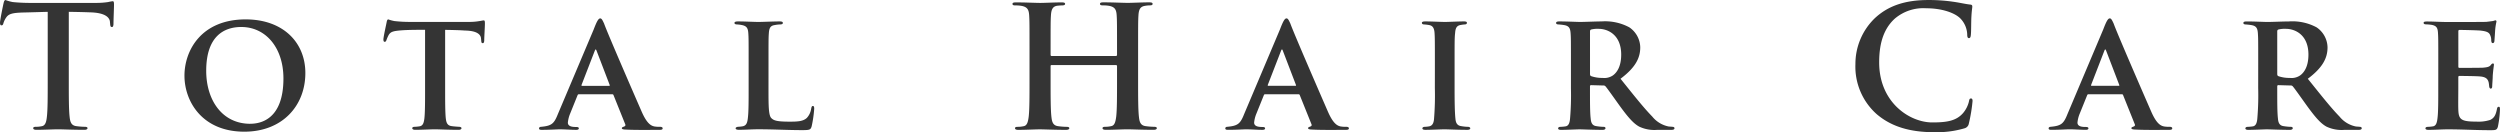 <svg xmlns="http://www.w3.org/2000/svg" width="474.464" height="25.088" viewBox="0 0 474.464 25.088">
  <defs>
    <style>
      .cls-1 {
        fill: #343434;
      }
    </style>
  </defs>
  <path id="パス_1873" data-name="パス 1873" class="cls-1" d="M-224.96-22.3c1.888.032,3.2.064,4.032.1,2.848.064,3.712.96,3.776,1.792,0,.1.032.256.032.352.032.48.1.64.352.64.192,0,.256-.192.288-.512,0-.832.1-3.04.1-3.712,0-.48-.032-.672-.256-.672a7.683,7.683,0,0,0-.864.16,15.332,15.332,0,0,1-2.208.16h-12.672c-1.056,0-2.272-.064-3.2-.16a7.413,7.413,0,0,1-1.376-.384c-.192,0-.288.192-.384.608-.064.256-.672,3.168-.672,3.68,0,.352.064.512.288.512.192,0,.288-.128.352-.384a3.791,3.791,0,0,1,.544-1.12c.48-.7,1.248-.864,3.1-.928,1.568-.032,3.552-.1,4.768-.128v13.12c0,2.944,0,5.472-.16,6.816-.1.928-.288,1.632-.928,1.76A5.222,5.222,0,0,1-231.2-.48c-.384,0-.512.1-.512.256,0,.224.224.32.64.32,1.28,0,3.3-.1,4.032-.1.9,0,2.912.1,5.024.1.352,0,.608-.1.608-.32,0-.16-.16-.256-.512-.256a13.482,13.482,0,0,1-1.632-.128c-.96-.128-1.152-.832-1.248-1.728-.16-1.376-.16-3.9-.16-6.848ZM-191.648.448c7.2,0,11.584-4.9,11.584-11.136,0-5.856-4.288-10.176-11.328-10.176-8.416,0-11.616,5.888-11.616,10.688C-203.008-5.344-199.68.448-191.648.448Zm1.12-1.5c-5.312,0-8.352-4.48-8.352-10.048,0-6.72,3.52-8.32,6.656-8.32,4.672,0,8,3.968,8,9.76C-184.224-1.856-188.576-1.056-190.528-1.056Zm36.992-17.824c1.76.032,2.944.064,3.712.128,2.368.032,3.04.768,3.1,1.5,0,.128.032.256.032.352.032.384.064.544.288.544.192,0,.256-.16.288-.448,0-.7.128-2.688.128-3.232,0-.48-.032-.64-.224-.64-.16,0-.384.064-.8.128a11.555,11.555,0,0,1-1.92.16h-11.328a26,26,0,0,1-2.88-.16,7.235,7.235,0,0,1-1.184-.32c-.16,0-.256.192-.32.576-.064.352-.576,2.624-.608,3.2,0,.32.064.48.256.48.16,0,.256-.128.32-.32a6.851,6.851,0,0,1,.384-.9c.384-.7.864-.832,2.5-.96,1.28-.1,3.392-.1,4.448-.1V-7.808c0,2.528,0,4.576-.128,5.728-.1.8-.256,1.376-.864,1.5a6.9,6.9,0,0,1-.96.1c-.352,0-.48.128-.48.256,0,.192.192.32.576.32,1.088,0,3.04-.1,3.68-.1.7,0,2.656.1,4.512.1.384,0,.576-.128.576-.32,0-.128-.16-.256-.48-.256-.416-.032-.992-.064-1.376-.128-.864-.1-1.024-.7-1.12-1.44-.128-1.184-.128-3.328-.128-5.76Zm31.712,12.224a.243.243,0,0,1,.256.192l2.176,5.408c.192.384-.032.48-.32.576-.16.064-.288.128-.288.256,0,.16.192.224.48.256C-117.5.16-114.144.1-112.8.1c.416,0,.544-.1.544-.288,0-.16-.128-.288-.48-.288a5.852,5.852,0,0,1-1.056-.064c-.672-.128-1.472-.544-2.5-2.944-1.792-4.1-6.528-15.008-7.072-16.576-.32-.7-.48-.992-.736-.992-.352,0-.672.608-1.248,2.112l-6.784,16.032c-.736,1.856-1.184,2.24-3.2,2.432-.224,0-.384.128-.384.288,0,.224.16.288.512.288,1.472,0,3.072-.1,3.392-.1.992,0,2.144.1,3.136.1.288,0,.512-.064.512-.288,0-.128-.1-.256-.48-.256-.608,0-1.6-.032-1.6-.832a5.862,5.862,0,0,1,.416-1.664l1.408-3.488c.064-.16.128-.224.256-.224Zm-5.7-1.6c-.128,0-.16-.064-.128-.16l2.528-6.528c.128-.32.224-.256.32,0l2.5,6.528c.032.1.032.16-.128.16Zm35.36-4.288c0-4.224,0-4.832.064-5.7.064-.96.288-1.408,1.056-1.536a6.326,6.326,0,0,1,1.056-.128c.384,0,.544-.1.544-.288s-.16-.288-.608-.288c-1.088,0-3.392.1-4,.1-.832,0-2.56-.1-3.9-.1q-.672,0-.672.288c0,.192.192.288.512.288a6.38,6.38,0,0,1,.96.128c.864.192,1.088.608,1.152,1.5.064.864.064,1.5.064,5.664v4.8c0,2.336,0,4.384-.128,5.5-.1,1.056-.288,1.568-.96,1.728a5.9,5.9,0,0,1-.9.1c-.32.032-.48.16-.48.288,0,.192.224.288.608.288,1.312,0,2.5-.1,3.648-.1,3.008,0,5.6.16,8.448.16,1.408,0,1.536-.1,1.728-.736a22.67,22.67,0,0,0,.48-3.3c0-.32-.032-.544-.256-.544s-.256.256-.32.512a3.243,3.243,0,0,1-.832,1.76c-.736.672-1.824.7-3.3.7-2.24,0-2.944-.192-3.392-.64-.576-.48-.576-2.368-.576-5.728Zm53.728-1.376c-.1,0-.192-.064-.192-.224v-.672c0-4.864,0-5.76.064-6.784.064-1.12.32-1.728,1.184-1.856a9.041,9.041,0,0,1,.928-.064c.288,0,.576-.064.576-.288s-.224-.288-.672-.288c-1.248,0-3.264.1-4.032.1-.864,0-2.88-.1-4.608-.1-.448,0-.672.064-.672.288s.192.288.544.288a6.582,6.582,0,0,1,1.248.1c1.056.224,1.312.736,1.376,1.824.064,1.024.064,1.92.064,6.784v5.632c0,2.944,0,5.472-.16,6.816-.128.928-.288,1.632-.928,1.76a5.222,5.222,0,0,1-1.152.128c-.384,0-.512.1-.512.256,0,.224.224.32.64.32,1.28,0,3.3-.1,4.032-.1.9,0,2.912.1,4.992.1.384,0,.64-.1.64-.32,0-.16-.16-.256-.512-.256a13.482,13.482,0,0,1-1.632-.128c-.96-.128-1.152-.832-1.248-1.728-.16-1.376-.16-3.9-.16-6.848V-12a.168.168,0,0,1,.192-.192h12.224a.184.184,0,0,1,.192.192v2.816c0,2.944,0,5.472-.16,6.816-.128.928-.288,1.632-.928,1.76a5.222,5.222,0,0,1-1.152.128c-.384,0-.512.1-.512.256,0,.224.224.32.672.32,1.248,0,3.264-.1,4-.1.9,0,2.912.1,4.992.1.384,0,.64-.1.64-.32,0-.16-.16-.256-.512-.256a13.482,13.482,0,0,1-1.632-.128c-.96-.128-1.152-.832-1.248-1.728-.16-1.376-.16-3.9-.16-6.848v-5.632c0-4.864,0-5.76.064-6.784.064-1.12.32-1.664,1.184-1.824a5.69,5.69,0,0,1,.928-.1c.384,0,.576-.064.576-.288s-.224-.288-.672-.288c-1.248,0-3.264.1-4.032.1-.864,0-2.88-.1-4.608-.1-.448,0-.672.064-.672.288s.192.288.544.288a6.582,6.582,0,0,1,1.248.1c1.056.224,1.312.736,1.376,1.824.064,1.024.064,1.92.064,6.784v.672c0,.16-.1.224-.192.224ZM8.416-6.656a.243.243,0,0,1,.256.192l2.176,5.408c.192.384-.032.48-.32.576-.16.064-.288.128-.288.256,0,.16.192.224.48.256C12.736.16,16.1.1,17.44.1c.416,0,.544-.1.544-.288,0-.16-.128-.288-.48-.288a5.852,5.852,0,0,1-1.056-.064c-.672-.128-1.472-.544-2.5-2.944C12.16-7.584,7.424-18.5,6.88-20.064c-.32-.7-.48-.992-.736-.992-.352,0-.672.608-1.248,2.112L-1.888-2.912c-.736,1.856-1.184,2.24-3.2,2.432-.224,0-.384.128-.384.288,0,.224.16.288.512.288C-3.488.1-1.888,0-1.568,0-.576,0,.576.1,1.568.1c.288,0,.512-.064.512-.288,0-.128-.1-.256-.48-.256C.992-.448,0-.48,0-1.28A5.862,5.862,0,0,1,.416-2.944L1.824-6.432c.064-.16.128-.224.256-.224Zm-5.7-1.6c-.128,0-.16-.064-.128-.16L5.12-14.944c.128-.32.224-.256.32,0l2.5,6.528c.032.1.032.16-.128.16ZM34.3-7.808a54.852,54.852,0,0,1-.16,5.856c-.064.768-.32,1.248-.864,1.376a5.43,5.43,0,0,1-.864.1c-.352,0-.48.16-.48.288q0,.288.576.288c1.12,0,3.04-.1,3.584-.1.672,0,2.5.1,4.384.1.32,0,.544-.1.544-.288,0-.128-.128-.288-.48-.288a7.841,7.841,0,0,1-1.216-.128c-.832-.1-1.056-.672-1.12-1.408-.128-1.152-.16-3.232-.16-5.792v-4.8c0-4.16,0-4.8.1-5.664.064-.928.288-1.408,1.056-1.536a6.652,6.652,0,0,1,.736-.1c.288,0,.448-.1.448-.32,0-.16-.16-.256-.544-.256-1.088,0-2.976.1-3.616.1-.7,0-2.624-.1-3.744-.1-.448,0-.64.1-.64.256,0,.224.16.32.448.32a8.343,8.343,0,0,1,.992.128c.608.128.9.576.96,1.472s.064,1.536.064,5.7Zm25.824,0a52.45,52.45,0,0,1-.16,5.7c-.064.832-.256,1.408-.8,1.536a7.446,7.446,0,0,1-1.024.1c-.32,0-.448.16-.448.288,0,.192.192.288.544.288,1.12,0,3.072-.1,3.552-.1.416,0,2.656.1,4.352.1.352,0,.544-.128.544-.32,0-.128-.1-.256-.352-.256a9.548,9.548,0,0,1-1.344-.128c-.864-.1-1.056-.7-1.12-1.5-.128-1.12-.128-3.008-.128-5.472V-8.16a.2.2,0,0,1,.224-.224l2.272.064a.52.52,0,0,1,.448.16c.416.48,1.6,2.176,2.752,3.776,1.472,2.016,2.528,3.264,3.648,3.872A6.75,6.75,0,0,0,76.544.1h2.688c.352,0,.544-.1.544-.32,0-.128-.128-.256-.384-.256-.224-.032-.448-.032-.736-.064a5.338,5.338,0,0,1-3.1-1.888C73.888-4.128,71.9-6.656,69.536-9.6c2.784-2.08,3.744-3.9,3.744-5.952A4.688,4.688,0,0,0,71.2-19.36a9.7,9.7,0,0,0-5.248-1.12c-.96,0-3.232.1-4.1.1-.544,0-2.5-.1-3.936-.1-.416,0-.608.1-.608.288s.16.288.48.288c.352.032.736.064,1.088.128.864.16,1.12.576,1.184,1.536.064.864.064,1.472.064,5.632ZM63.744-18.56c0-.224.064-.32.224-.384a5.054,5.054,0,0,1,1.44-.128c1.6,0,4.256,1.024,4.256,4.9,0,2.176-.768,3.36-1.568,3.936a2.87,2.87,0,0,1-1.952.48A6.423,6.423,0,0,1,64-10.08c-.192-.064-.256-.192-.256-.448ZM129.056.544a18.536,18.536,0,0,0,5.76-.736,1.13,1.13,0,0,0,.832-.928,30.408,30.408,0,0,0,.7-4.256c0-.256-.064-.48-.288-.48-.256,0-.32.128-.416.64A5.339,5.339,0,0,1,134.56-3.1c-1.28,1.472-3.008,1.792-5.856,1.792-4.288,0-10.08-3.776-10.08-11.392,0-3.1.608-6.144,2.944-8.288a8.346,8.346,0,0,1,6.016-1.984c2.944,0,5.44.864,6.5,1.984a4.568,4.568,0,0,1,1.248,2.944c0,.448.064.736.32.736.288,0,.352-.288.384-.768.064-.64.032-2.4.1-3.456.064-1.12.16-1.5.16-1.76,0-.192-.032-.352-.384-.384-.96-.1-2.08-.384-3.3-.544a31.635,31.635,0,0,0-4.64-.32c-4.768,0-7.808,1.28-10.112,3.392a12.038,12.038,0,0,0-3.744,8.768,12.069,12.069,0,0,0,3.968,9.44C120.992-.416,124.672.544,129.056.544Zm35.616-7.2a.243.243,0,0,1,.256.192L167.1-1.056c.192.384-.032.48-.32.576-.16.064-.288.128-.288.256,0,.16.192.224.48.256C168.992.16,172.352.1,173.7.1c.416,0,.544-.1.544-.288,0-.16-.128-.288-.48-.288A5.852,5.852,0,0,1,172.7-.544c-.672-.128-1.472-.544-2.5-2.944-1.792-4.1-6.528-15.008-7.072-16.576-.32-.7-.48-.992-.736-.992-.352,0-.672.608-1.248,2.112L154.368-2.912c-.736,1.856-1.184,2.24-3.2,2.432-.224,0-.384.128-.384.288,0,.224.16.288.512.288,1.472,0,3.072-.1,3.392-.1.992,0,2.144.1,3.136.1.288,0,.512-.064.512-.288,0-.128-.1-.256-.48-.256-.608,0-1.6-.032-1.6-.832a5.862,5.862,0,0,1,.416-1.664l1.408-3.488c.064-.16.128-.224.256-.224Zm-5.7-1.6c-.128,0-.16-.064-.128-.16l2.528-6.528c.128-.32.224-.256.32,0l2.5,6.528c.032.1.032.16-.128.16Zm31.584.448a52.449,52.449,0,0,1-.16,5.7c-.064.832-.256,1.408-.8,1.536a7.446,7.446,0,0,1-1.024.1c-.32,0-.448.16-.448.288,0,.192.192.288.544.288,1.12,0,3.072-.1,3.552-.1.416,0,2.656.1,4.352.1.352,0,.544-.128.544-.32,0-.128-.1-.256-.352-.256a9.548,9.548,0,0,1-1.344-.128c-.864-.1-1.056-.7-1.12-1.5-.128-1.12-.128-3.008-.128-5.472V-8.16a.2.2,0,0,1,.224-.224l2.272.064a.52.52,0,0,1,.448.16c.416.48,1.6,2.176,2.752,3.776,1.472,2.016,2.528,3.264,3.648,3.872A6.75,6.75,0,0,0,206.976.1h2.688c.352,0,.544-.1.544-.32,0-.128-.128-.256-.384-.256-.224-.032-.448-.032-.736-.064a5.338,5.338,0,0,1-3.1-1.888c-1.664-1.7-3.648-4.224-6.016-7.168,2.784-2.08,3.744-3.9,3.744-5.952a4.688,4.688,0,0,0-2.08-3.808,9.7,9.7,0,0,0-5.248-1.12c-.96,0-3.232.1-4.1.1-.544,0-2.5-.1-3.936-.1-.416,0-.608.1-.608.288s.16.288.48.288c.352.032.736.064,1.088.128.864.16,1.12.576,1.184,1.536.064.864.064,1.472.064,5.632Zm3.616-10.752c0-.224.064-.32.224-.384a5.054,5.054,0,0,1,1.44-.128c1.6,0,4.256,1.024,4.256,4.9,0,2.176-.768,3.36-1.568,3.936a2.87,2.87,0,0,1-1.952.48,6.423,6.423,0,0,1-2.144-.32c-.192-.064-.256-.192-.256-.448Zm30.56,10.752c0,2.336,0,4.416-.128,5.536-.1.96-.256,1.568-.832,1.7a7.437,7.437,0,0,1-.992.1c-.384,0-.48.16-.48.288q0,.288.576.288c1.344,0,2.5-.1,3.648-.1,2.848,0,5.248.16,8.032.16,1.056,0,1.312,0,1.5-.7a19.473,19.473,0,0,0,.384-3.2c0-.288,0-.544-.224-.544s-.288.16-.352.448c-.224,1.152-.544,1.7-1.28,2.048a7.3,7.3,0,0,1-2.624.32c-2.944,0-3.36-.416-3.424-2.3-.032-.832,0-3.072,0-4v-2.08c0-.16.032-.288.192-.288.7,0,3.392.032,3.968.1,1.12.1,1.44.512,1.6,1.12.064.32.064.48.1.736,0,.16.1.448.288.448.256,0,.288-.288.288-.512s.1-1.376.1-1.92c.1-1.312.224-1.92.224-2.112,0-.16-.064-.224-.192-.224s-.256.1-.448.352c-.256.288-.672.384-1.472.448-.7.032-3.776.032-4.448.032-.16,0-.192-.1-.192-.288v-6.624q0-.288.192-.288c.64,0,3.52.064,4.064.128,1.376.16,1.632.448,1.824.96a2.263,2.263,0,0,1,.16.9c.032.352.1.512.288.512.256,0,.32-.288.32-.448.064-.832.1-1.376.128-1.888a10.938,10.938,0,0,1,.256-1.728c0-.128-.032-.256-.192-.256a3.283,3.283,0,0,0-.448.128c-.256.032-.736.1-1.28.16-.512.032-6.368.032-7.232.032-1.408,0-2.688-.1-4.032-.1-.448,0-.64.064-.64.256s.16.288.48.288a9.161,9.161,0,0,1,1.088.1c.864.192,1.088.544,1.152,1.44s.064,1.632.064,5.792Z" transform="translate(238.016 24.544)"/>
</svg>
